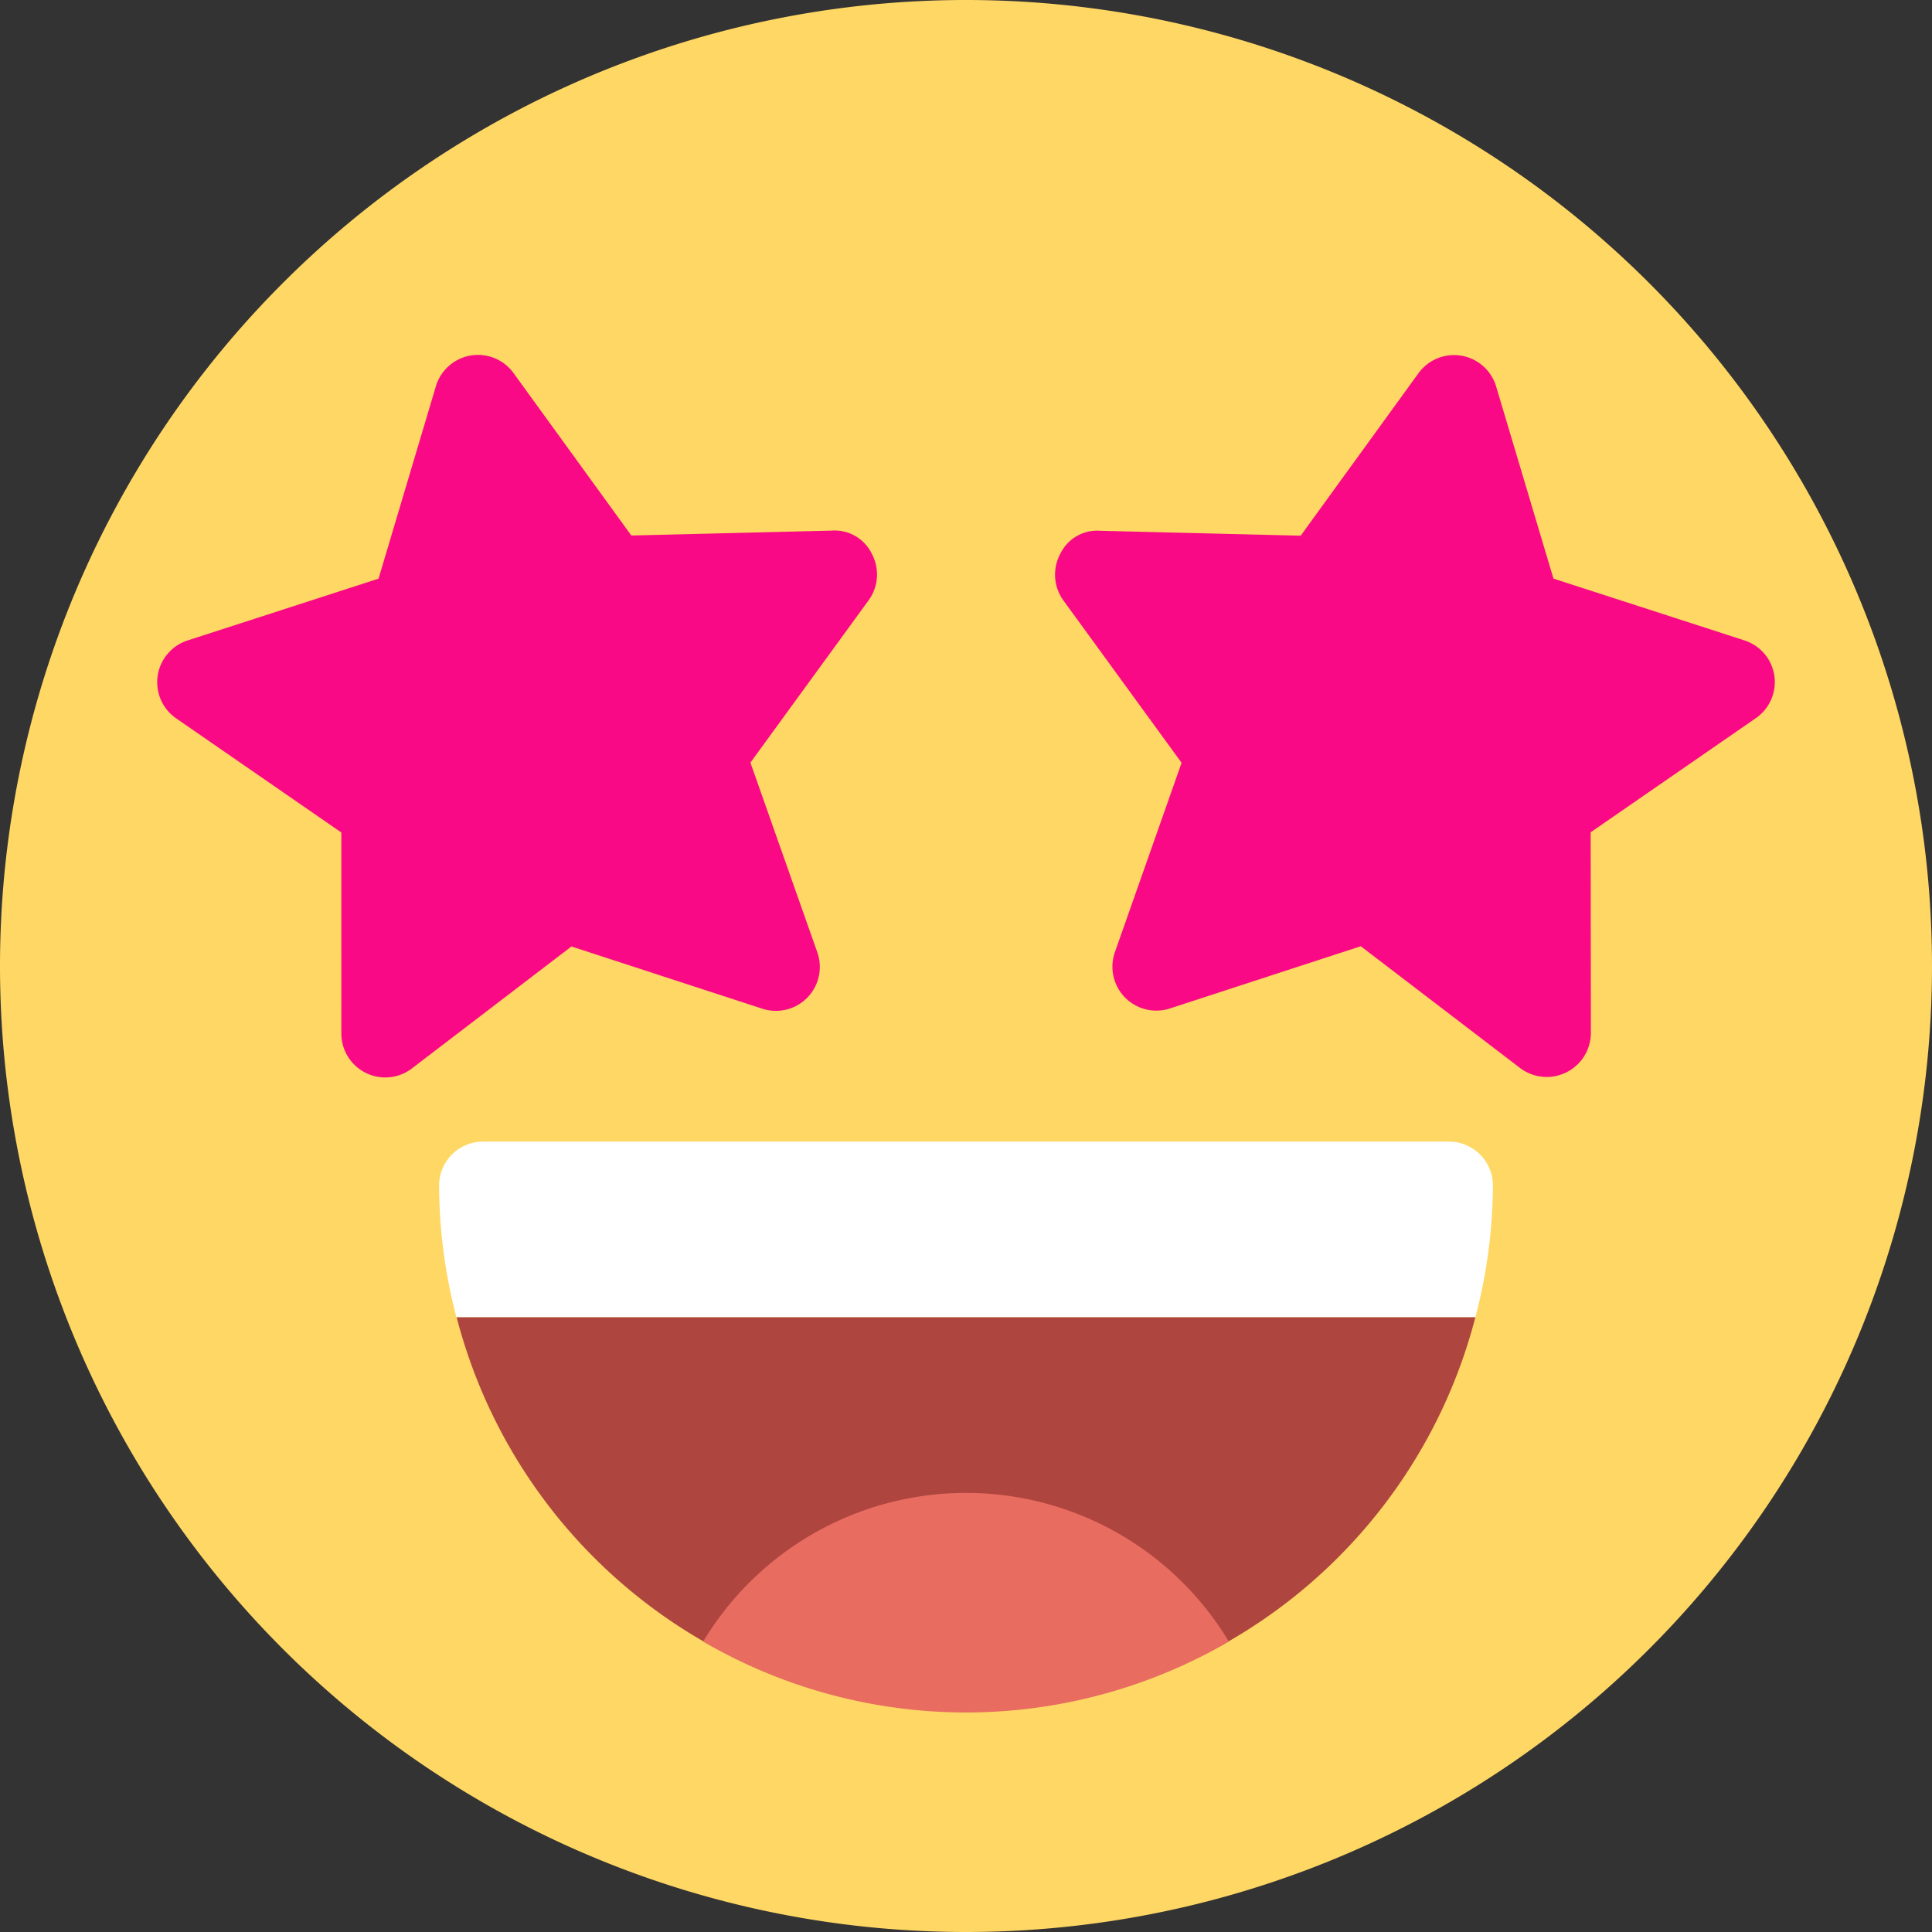 <svg xmlns="http://www.w3.org/2000/svg" width="192" height="192" viewBox="0 0 192 192"><rect x="0" y="0" width="192" height="192" fill="#333333" stroke="none"/><defs><style>.a{fill:#ffd764;}.b{fill:#fff;}.c{fill:#ae453e;}.d{fill:#e86c60;}.e{fill:#f90985;}</style></defs><g transform="translate(-2 -2)"><path class="a" d="M98,194a96,96,0,1,1,96-96A96,96,0,0,1,98,194Z" transform="translate(0 0)"></path><path class="b" d="M114.982,45.455a52.068,52.068,0,0,0,1.745-13.091A4.364,4.364,0,0,0,112.364,28h-96A4.364,4.364,0,0,0,12,32.364a52.068,52.068,0,0,0,1.724,13.091Z" transform="translate(33.636 87.454)"></path><path class="c" d="M12.4,32a52.285,52.285,0,0,0,101.236,0Z" transform="translate(34.982 100.909)"></path><path class="d" d="M18.014,50.772a51.927,51.927,0,0,0,52.241,0,30.48,30.48,0,0,0-52.241,0Z" transform="translate(53.865 114.363)"></path><path class="e" d="M72.647,27.544,52.7,28.032,40.993,11.887A4.364,4.364,0,0,0,33.278,13.2l-5.7,19.121L8.6,38.461A4.364,4.364,0,0,0,7.463,46.2l16.42,11.345V77.5A4.364,4.364,0,0,0,30.9,80.989L46.749,68.872l18.964,6.183a4.364,4.364,0,0,0,5.472-5.594L64.535,50.6,76.277,34.477a4.364,4.364,0,0,0,.34-4.595,4.1,4.1,0,0,0-3.971-2.339Z" transform="translate(12.04 27.187)"></path><path class="e" d="M97.517,41.961a4.364,4.364,0,0,0-2.972-3.517L75.563,32.3l-5.7-19.1a4.364,4.364,0,0,0-7.715-1.309L50.442,28.036,30.5,27.548a4.058,4.058,0,0,0-3.971,2.339,4.364,4.364,0,0,0,.34,4.595L38.607,50.605l-6.628,18.82a4.364,4.364,0,0,0,5.472,5.594l18.964-6.183L72.269,80.954a4.387,4.387,0,0,0,7.012-3.491l-.022-19.951,16.42-11.345A4.364,4.364,0,0,0,97.517,41.961Z" transform="translate(80.818 27.2)"></path></g></svg>